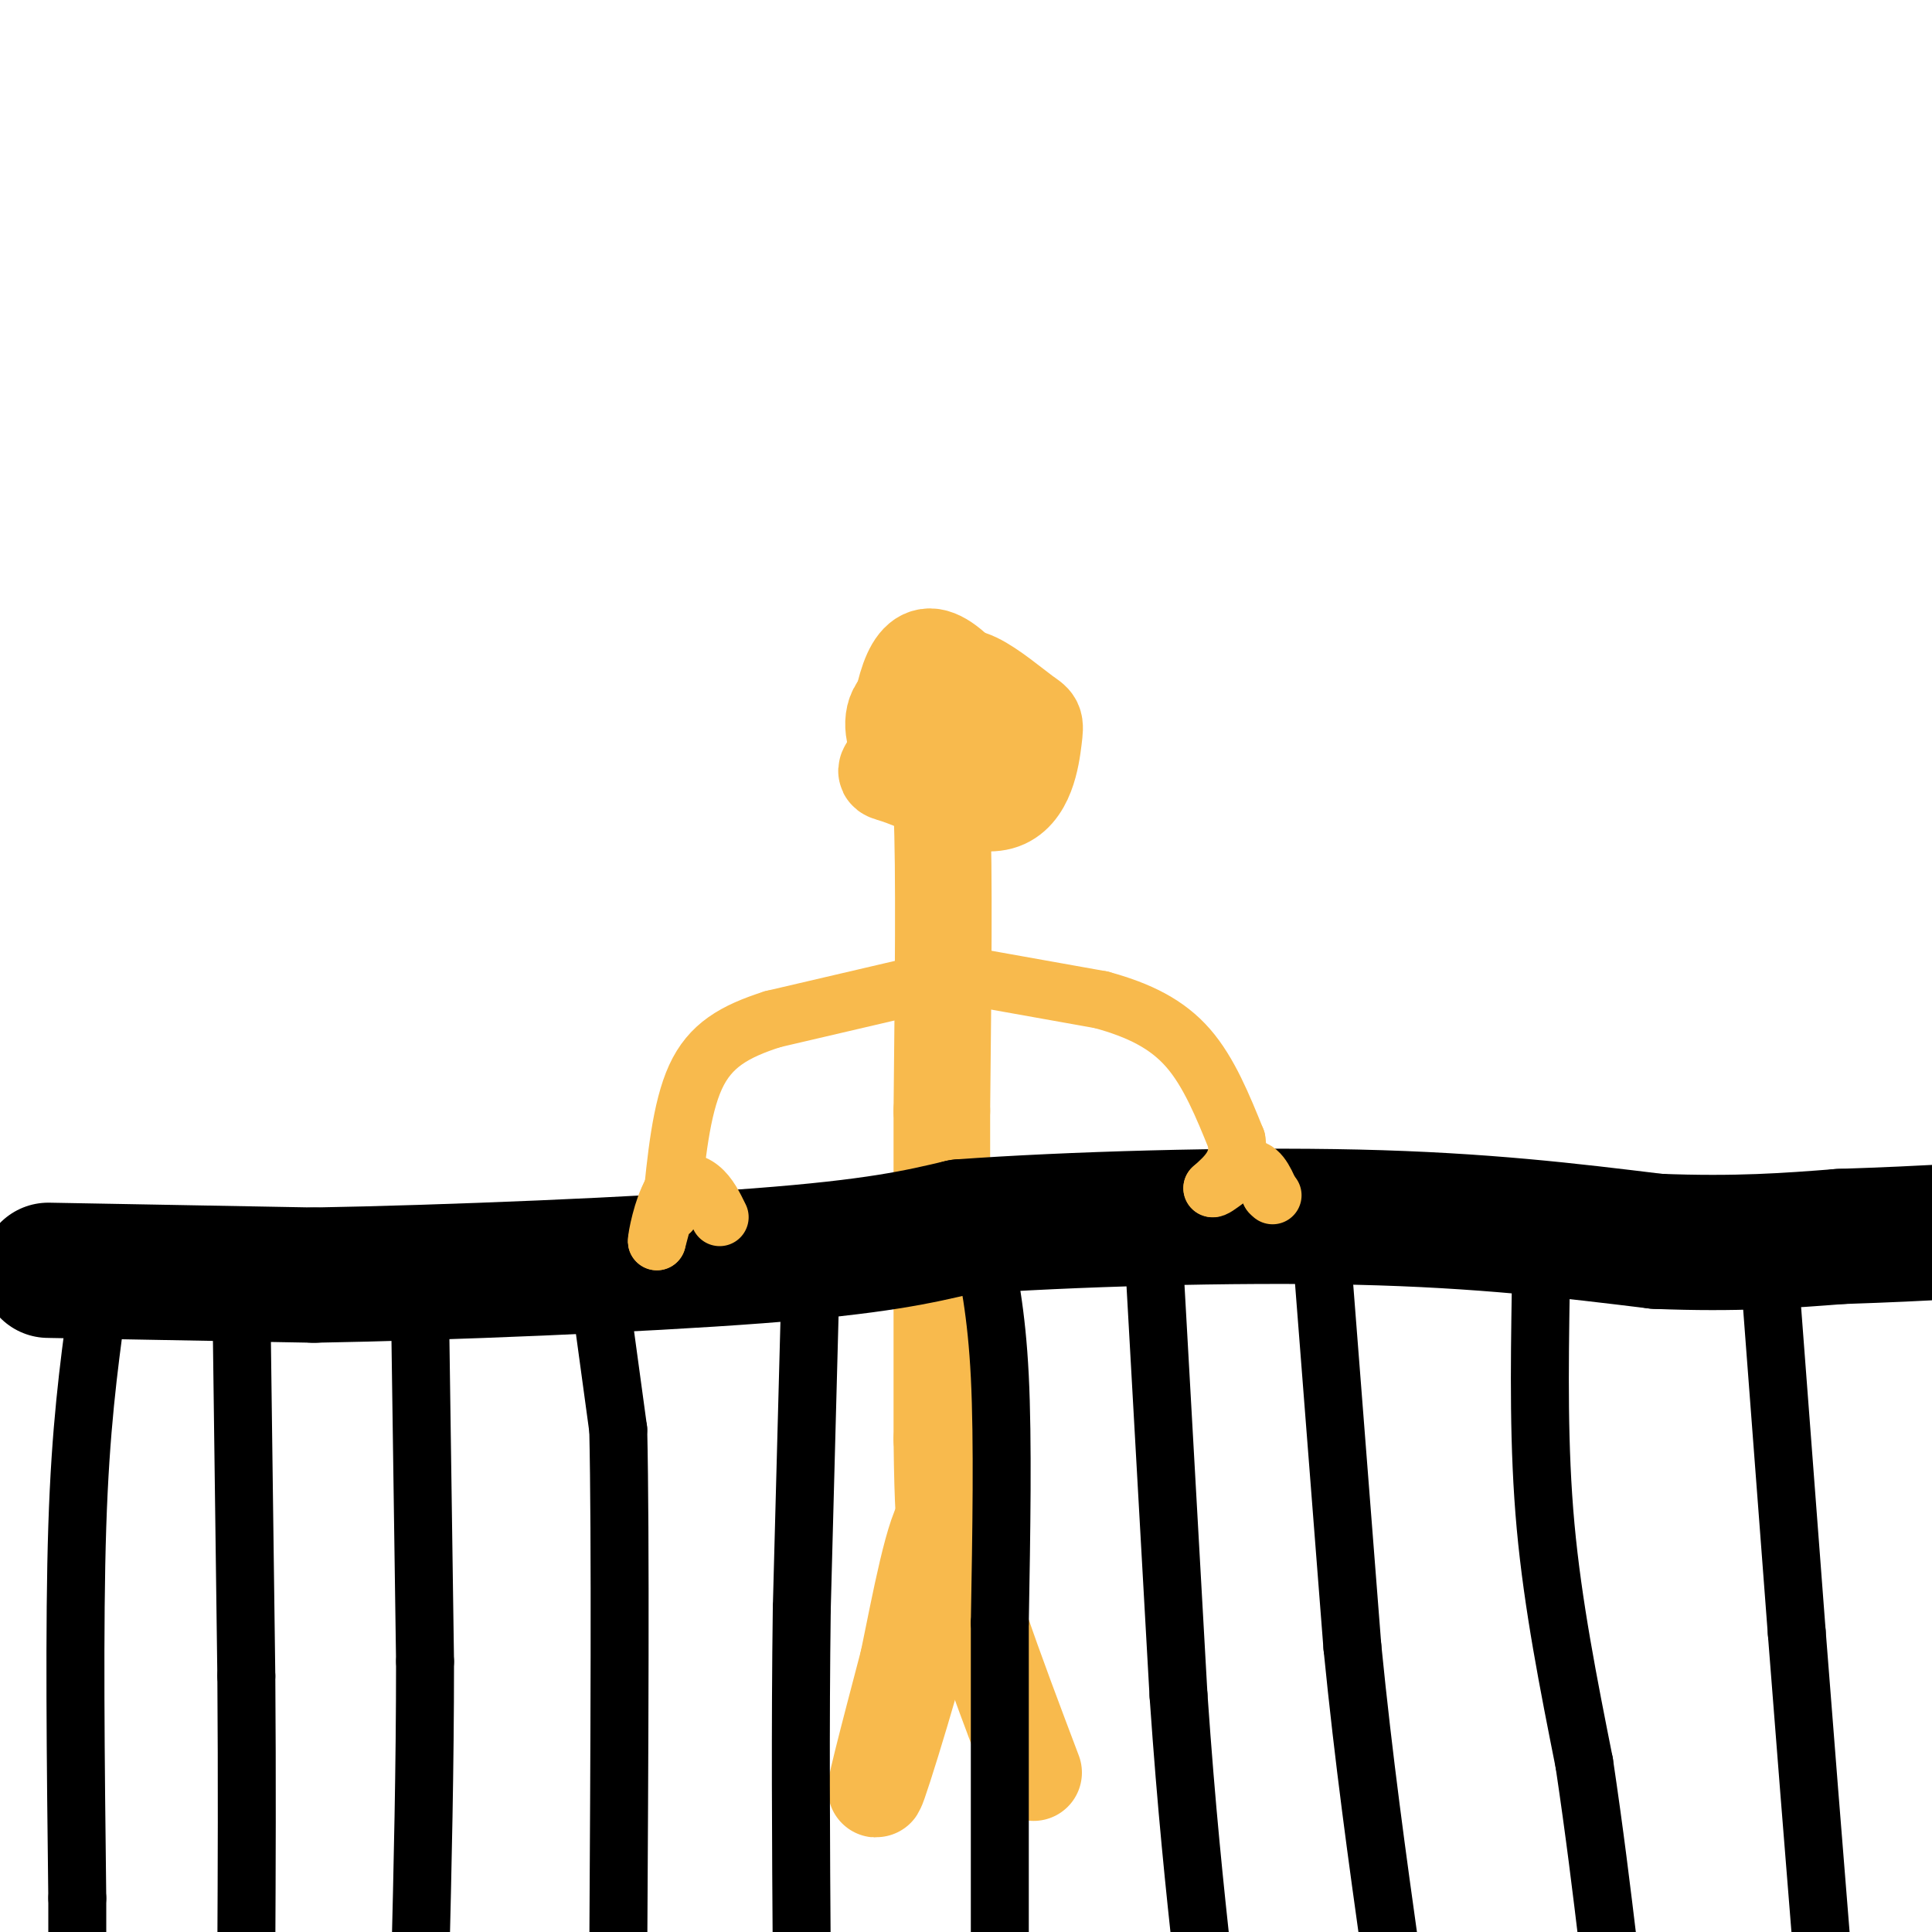 <svg viewBox='0 0 400 400' version='1.1' xmlns='http://www.w3.org/2000/svg' xmlns:xlink='http://www.w3.org/1999/xlink'><g fill='none' stroke='rgb(248,186,77)' stroke-width='20' stroke-linecap='round' stroke-linejoin='round'><path d='M207,147c-7.644,-1.733 -15.289,-3.467 -19,-2c-3.711,1.467 -3.489,6.133 -2,9c1.489,2.867 4.244,3.933 7,5'/><path d='M193,159c1.970,0.933 3.394,0.766 7,1c3.606,0.234 9.394,0.871 8,-5c-1.394,-5.871 -9.970,-18.249 -15,-19c-5.030,-0.751 -6.515,10.124 -8,21'/><path d='M185,157c-1.886,3.654 -2.600,2.288 2,4c4.600,1.712 14.514,6.503 20,5c5.486,-1.503 6.543,-9.300 7,-13c0.457,-3.700 0.315,-3.304 -2,-5c-2.315,-1.696 -6.804,-5.485 -10,-7c-3.196,-1.515 -5.098,-0.758 -7,0'/><path d='M195,141c-2.556,1.378 -5.444,4.822 -6,8c-0.556,3.178 1.222,6.089 3,9'/><path d='M192,158c1.133,0.867 2.467,-1.467 3,10c0.533,11.467 0.267,36.733 0,62'/><path d='M195,230c0.000,21.667 0.000,44.833 0,68'/><path d='M195,298c0.167,14.833 0.583,17.917 1,21'/><path d='M196,319c-3.222,15.489 -11.778,43.711 -14,50c-2.222,6.289 1.889,-9.356 6,-25'/><path d='M188,344c2.400,-11.578 5.400,-28.022 8,-30c2.600,-1.978 4.800,10.511 7,23'/><path d='M203,337c3.000,8.833 7.000,19.417 11,30'/></g>
<g fill='none' stroke='rgb(0,0,0)' stroke-width='28' stroke-linecap='round' stroke-linejoin='round'><path d='M10,263c0.000,0.000 55.000,1.000 55,1'/><path d='M65,264c27.133,-0.467 67.467,-2.133 92,-4c24.533,-1.867 33.267,-3.933 42,-6'/><path d='M199,254c22.000,-1.600 56.000,-2.600 82,-2c26.000,0.600 44.000,2.800 62,5'/><path d='M343,257c16.667,0.667 27.333,-0.167 38,-1'/><path d='M381,256c10.167,-0.333 16.583,-0.667 23,-1'/></g>
<g fill='none' stroke='rgb(0,0,0)' stroke-width='12' stroke-linecap='round' stroke-linejoin='round'><path d='M50,271c0.000,0.000 1.000,76.000 1,76'/><path d='M51,347c0.167,22.167 0.083,39.583 0,57'/><path d='M87,274c0.000,0.000 1.000,70.000 1,70'/><path d='M88,344c0.000,22.167 -0.500,42.583 -1,63'/><path d='M125,274c0.000,0.000 3.000,22.000 3,22'/><path d='M128,296c0.500,22.000 0.250,66.000 0,110'/><path d='M168,258c0.000,0.000 -2.000,75.000 -2,75'/><path d='M166,333c-0.333,24.667 -0.167,48.833 0,73'/><path d='M203,256c1.667,7.833 3.333,15.667 4,29c0.667,13.333 0.333,32.167 0,51'/><path d='M207,336c0.000,19.167 0.000,41.583 0,64'/><path d='M239,262c0.000,0.000 5.000,89.000 5,89'/><path d='M244,351c1.667,24.000 3.333,39.500 5,55'/><path d='M274,264c0.000,0.000 6.000,77.000 6,77'/><path d='M280,341c2.333,23.500 5.167,43.750 8,64'/><path d='M319,267c-0.250,16.333 -0.500,32.667 1,49c1.500,16.333 4.750,32.667 8,49'/><path d='M328,365c2.167,14.500 3.583,26.250 5,38'/><path d='M366,259c0.000,0.000 6.000,79.000 6,79'/><path d='M372,338c1.833,23.667 3.417,43.333 5,63'/><path d='M20,271c-1.667,12.333 -3.333,24.667 -4,45c-0.667,20.333 -0.333,48.667 0,77'/><path d='M16,393c0.000,17.167 0.000,21.583 0,26'/></g>
<g fill='none' stroke='rgb(248,186,77)' stroke-width='12' stroke-linecap='round' stroke-linejoin='round'><path d='M190,204c0.000,0.000 -30.000,7.000 -30,7'/><path d='M160,211c-8.000,2.556 -13.000,5.444 -16,12c-3.000,6.556 -4.000,16.778 -5,27'/><path d='M139,250c-0.644,3.089 0.244,-2.689 0,-3c-0.244,-0.311 -1.622,4.844 -3,10'/><path d='M136,257c-0.095,-0.583 1.167,-7.042 3,-10c1.833,-2.958 4.238,-2.417 6,-1c1.762,1.417 2.881,3.708 4,6'/><path d='M200,202c0.000,0.000 28.000,5.000 28,5'/><path d='M228,207c7.911,2.156 13.689,5.044 18,10c4.311,4.956 7.156,11.978 10,19'/><path d='M256,236c0.833,4.833 -2.083,7.417 -5,10'/><path d='M251,246c0.556,0.444 4.444,-3.444 7,-4c2.556,-0.556 3.778,2.222 5,5'/><path d='M263,247c0.833,0.833 0.417,0.417 0,0'/></g>
</svg>